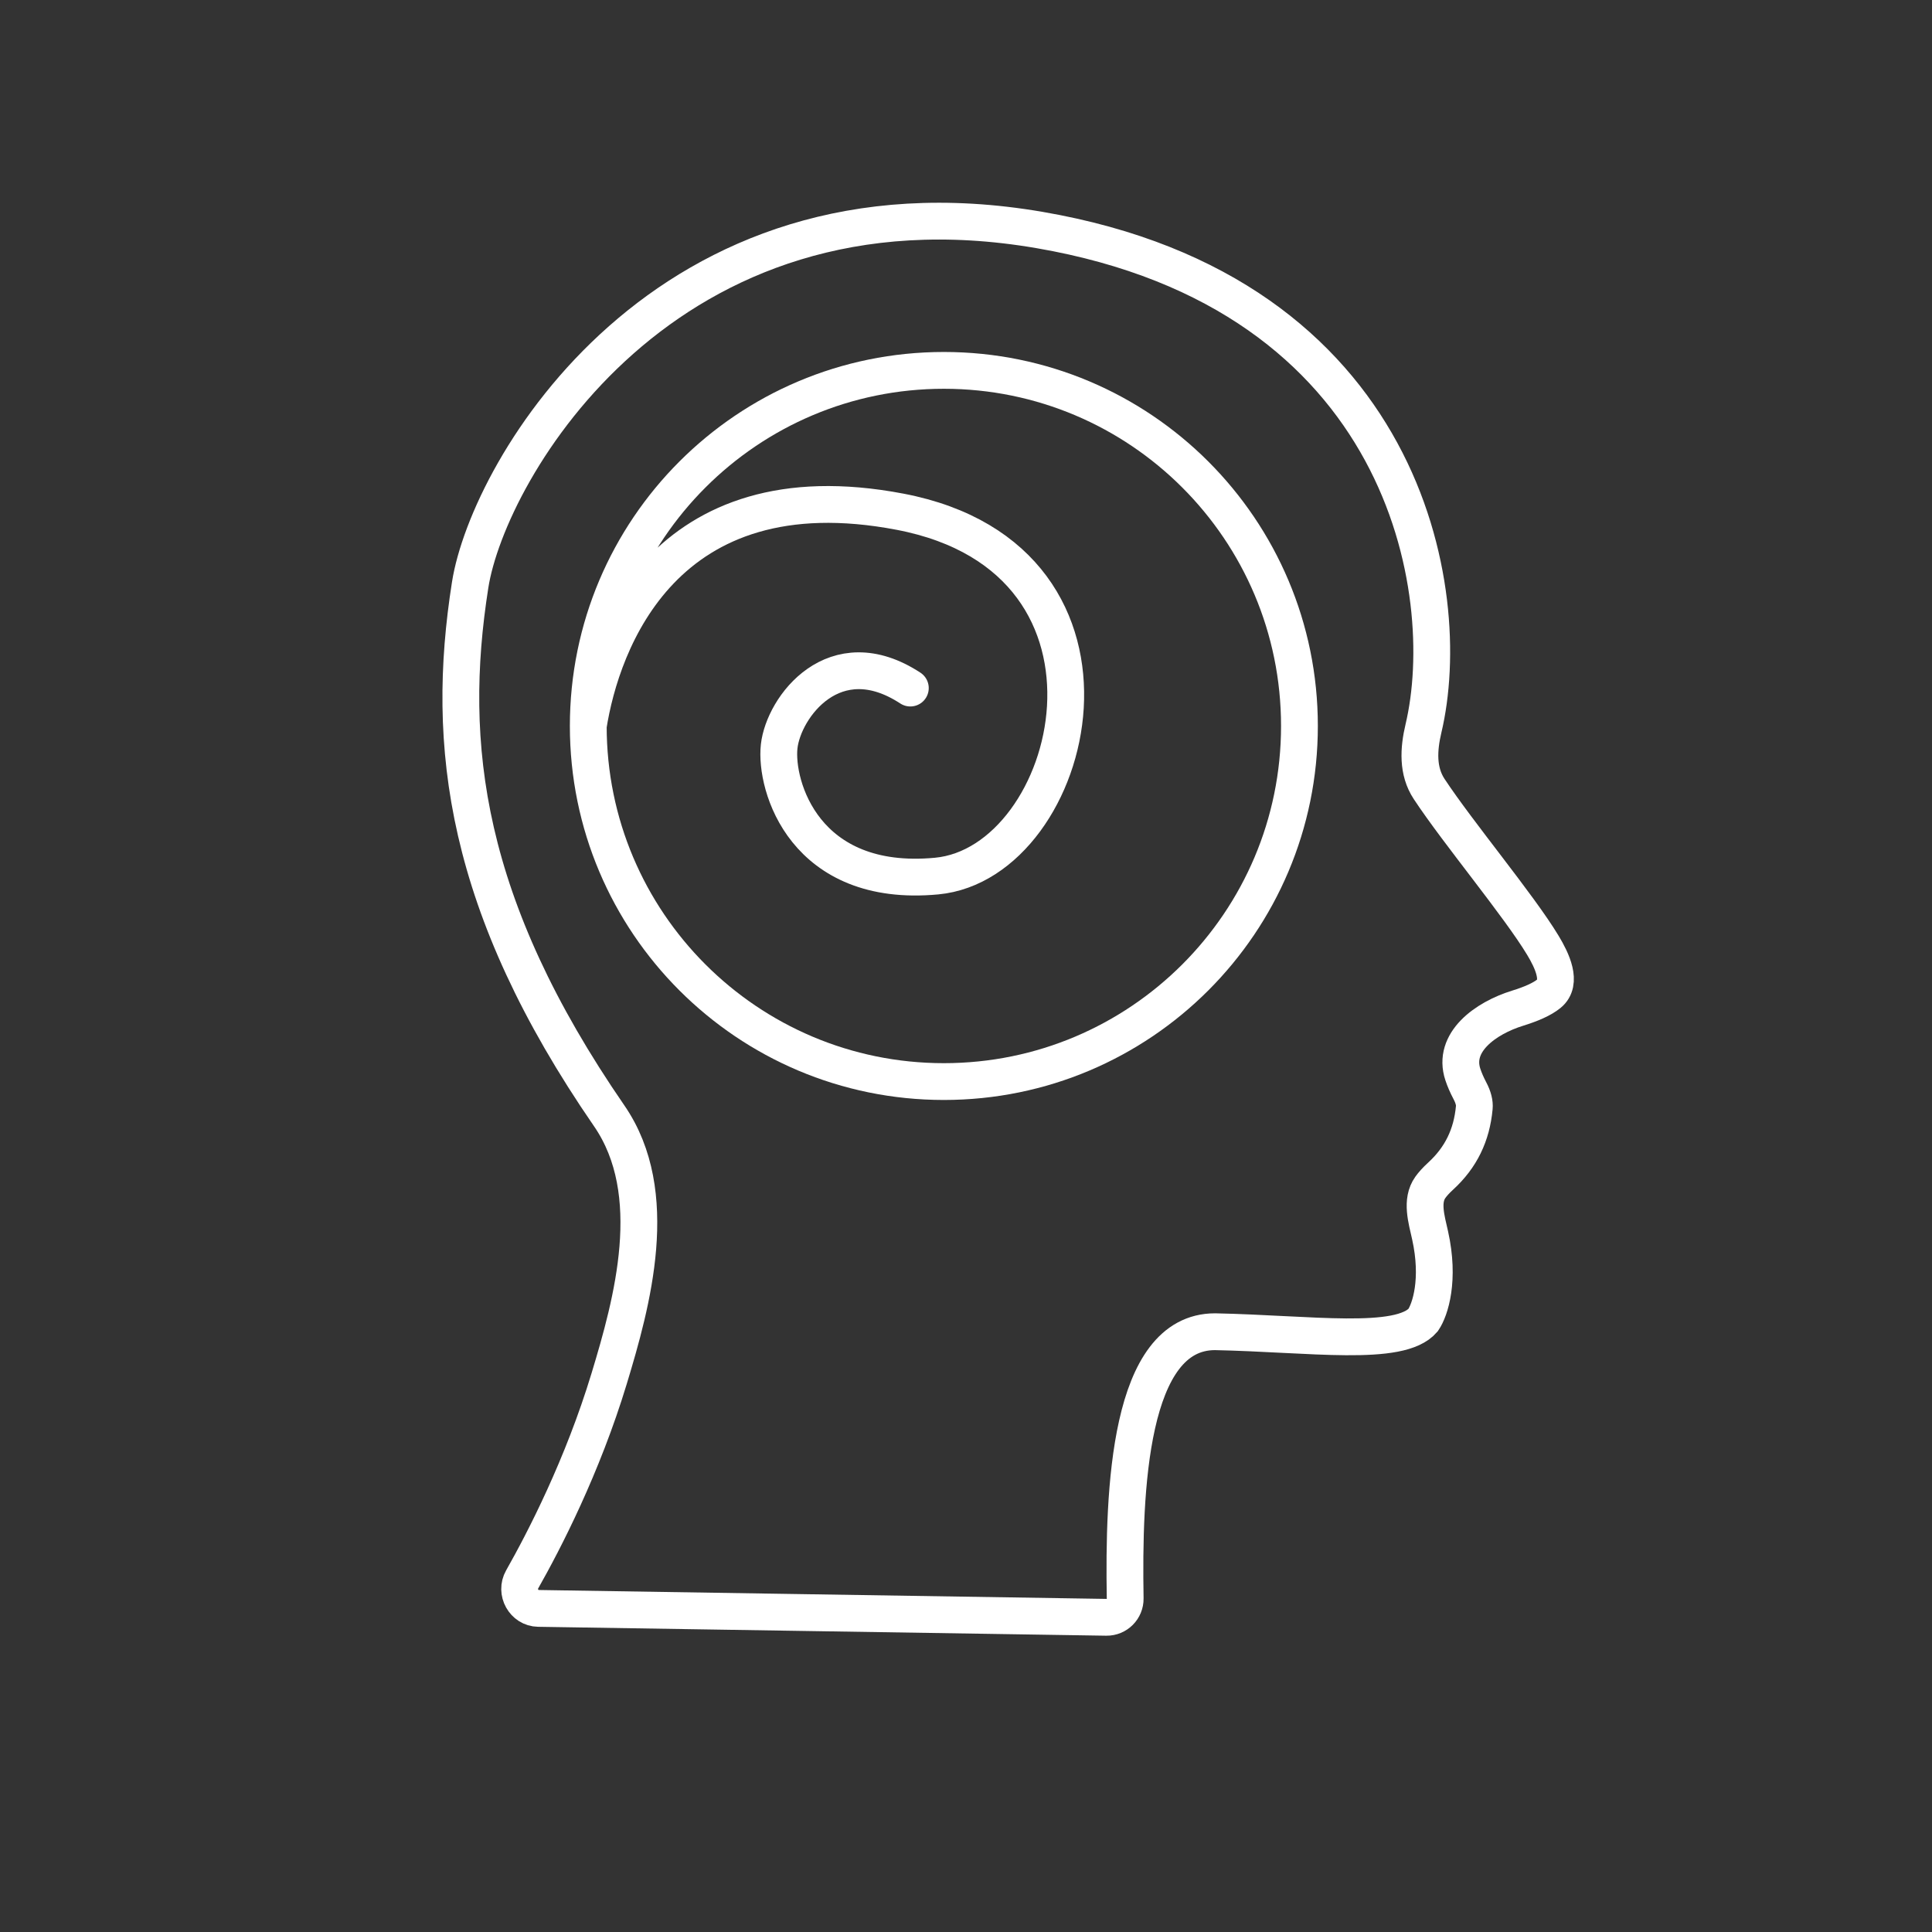 <?xml version="1.0" encoding="UTF-8"?>
<svg xmlns="http://www.w3.org/2000/svg" width="105" height="105" viewBox="0 0 105 105" fill="none">
  <rect x="0" y="0" width="105" height="105" fill="#333333" stroke="none"/>
  <path d="M66.034 72.376C61.351 72.376 61.051 80.988 61.151 86.875C61.16 87.442 60.699 87.906 60.132 87.897L29.259 87.413C28.474 87.401 27.99 86.52 28.378 85.837C29.569 83.737 31.66 79.694 33.109 74.913C34.354 70.805 36.008 64.851 33.109 60.643C25.245 49.228 24.18 40.501 25.552 31.788C26.541 25.5 36.136 9 56.5 12.501C76.428 15.926 79.122 32.168 77.362 39.591C77.093 40.725 77.029 41.906 77.671 42.879C79.264 45.294 82.535 49.194 83.855 51.381C84.35 52.202 84.923 53.399 84.18 54.004C83.803 54.312 83.201 54.569 82.482 54.792C80.72 55.337 78.919 56.651 79.504 58.4C79.596 58.674 79.719 58.963 79.881 59.269C80.081 59.646 80.147 59.949 80.124 60.196C79.986 61.692 79.403 62.905 78.295 63.92C78.044 64.15 77.865 64.351 77.737 64.53C77.215 65.26 77.528 66.264 77.723 67.14C78.258 69.546 77.734 71.171 77.344 71.742C76.076 73.222 71.213 72.482 66.034 72.376Z" stroke="white" stroke-width="2"></path>
  <path d="M31.971 39.455C31.971 50.128 40.623 58.781 51.297 58.781C61.97 58.781 70.622 50.128 70.622 39.455C70.622 28.781 61.97 20.129 51.297 20.129C40.623 20.129 31.971 28.781 31.971 39.455ZM31.971 39.455C32.684 34.914 36.078 25.357 48.92 27.812C62.623 30.431 58.504 46.9 50.901 47.613C43.724 48.285 42.109 42.702 42.346 40.563C42.584 38.425 45.356 34.702 49.475 37.395" stroke="white" stroke-width="2" stroke-linecap="round"></path>
</svg>
